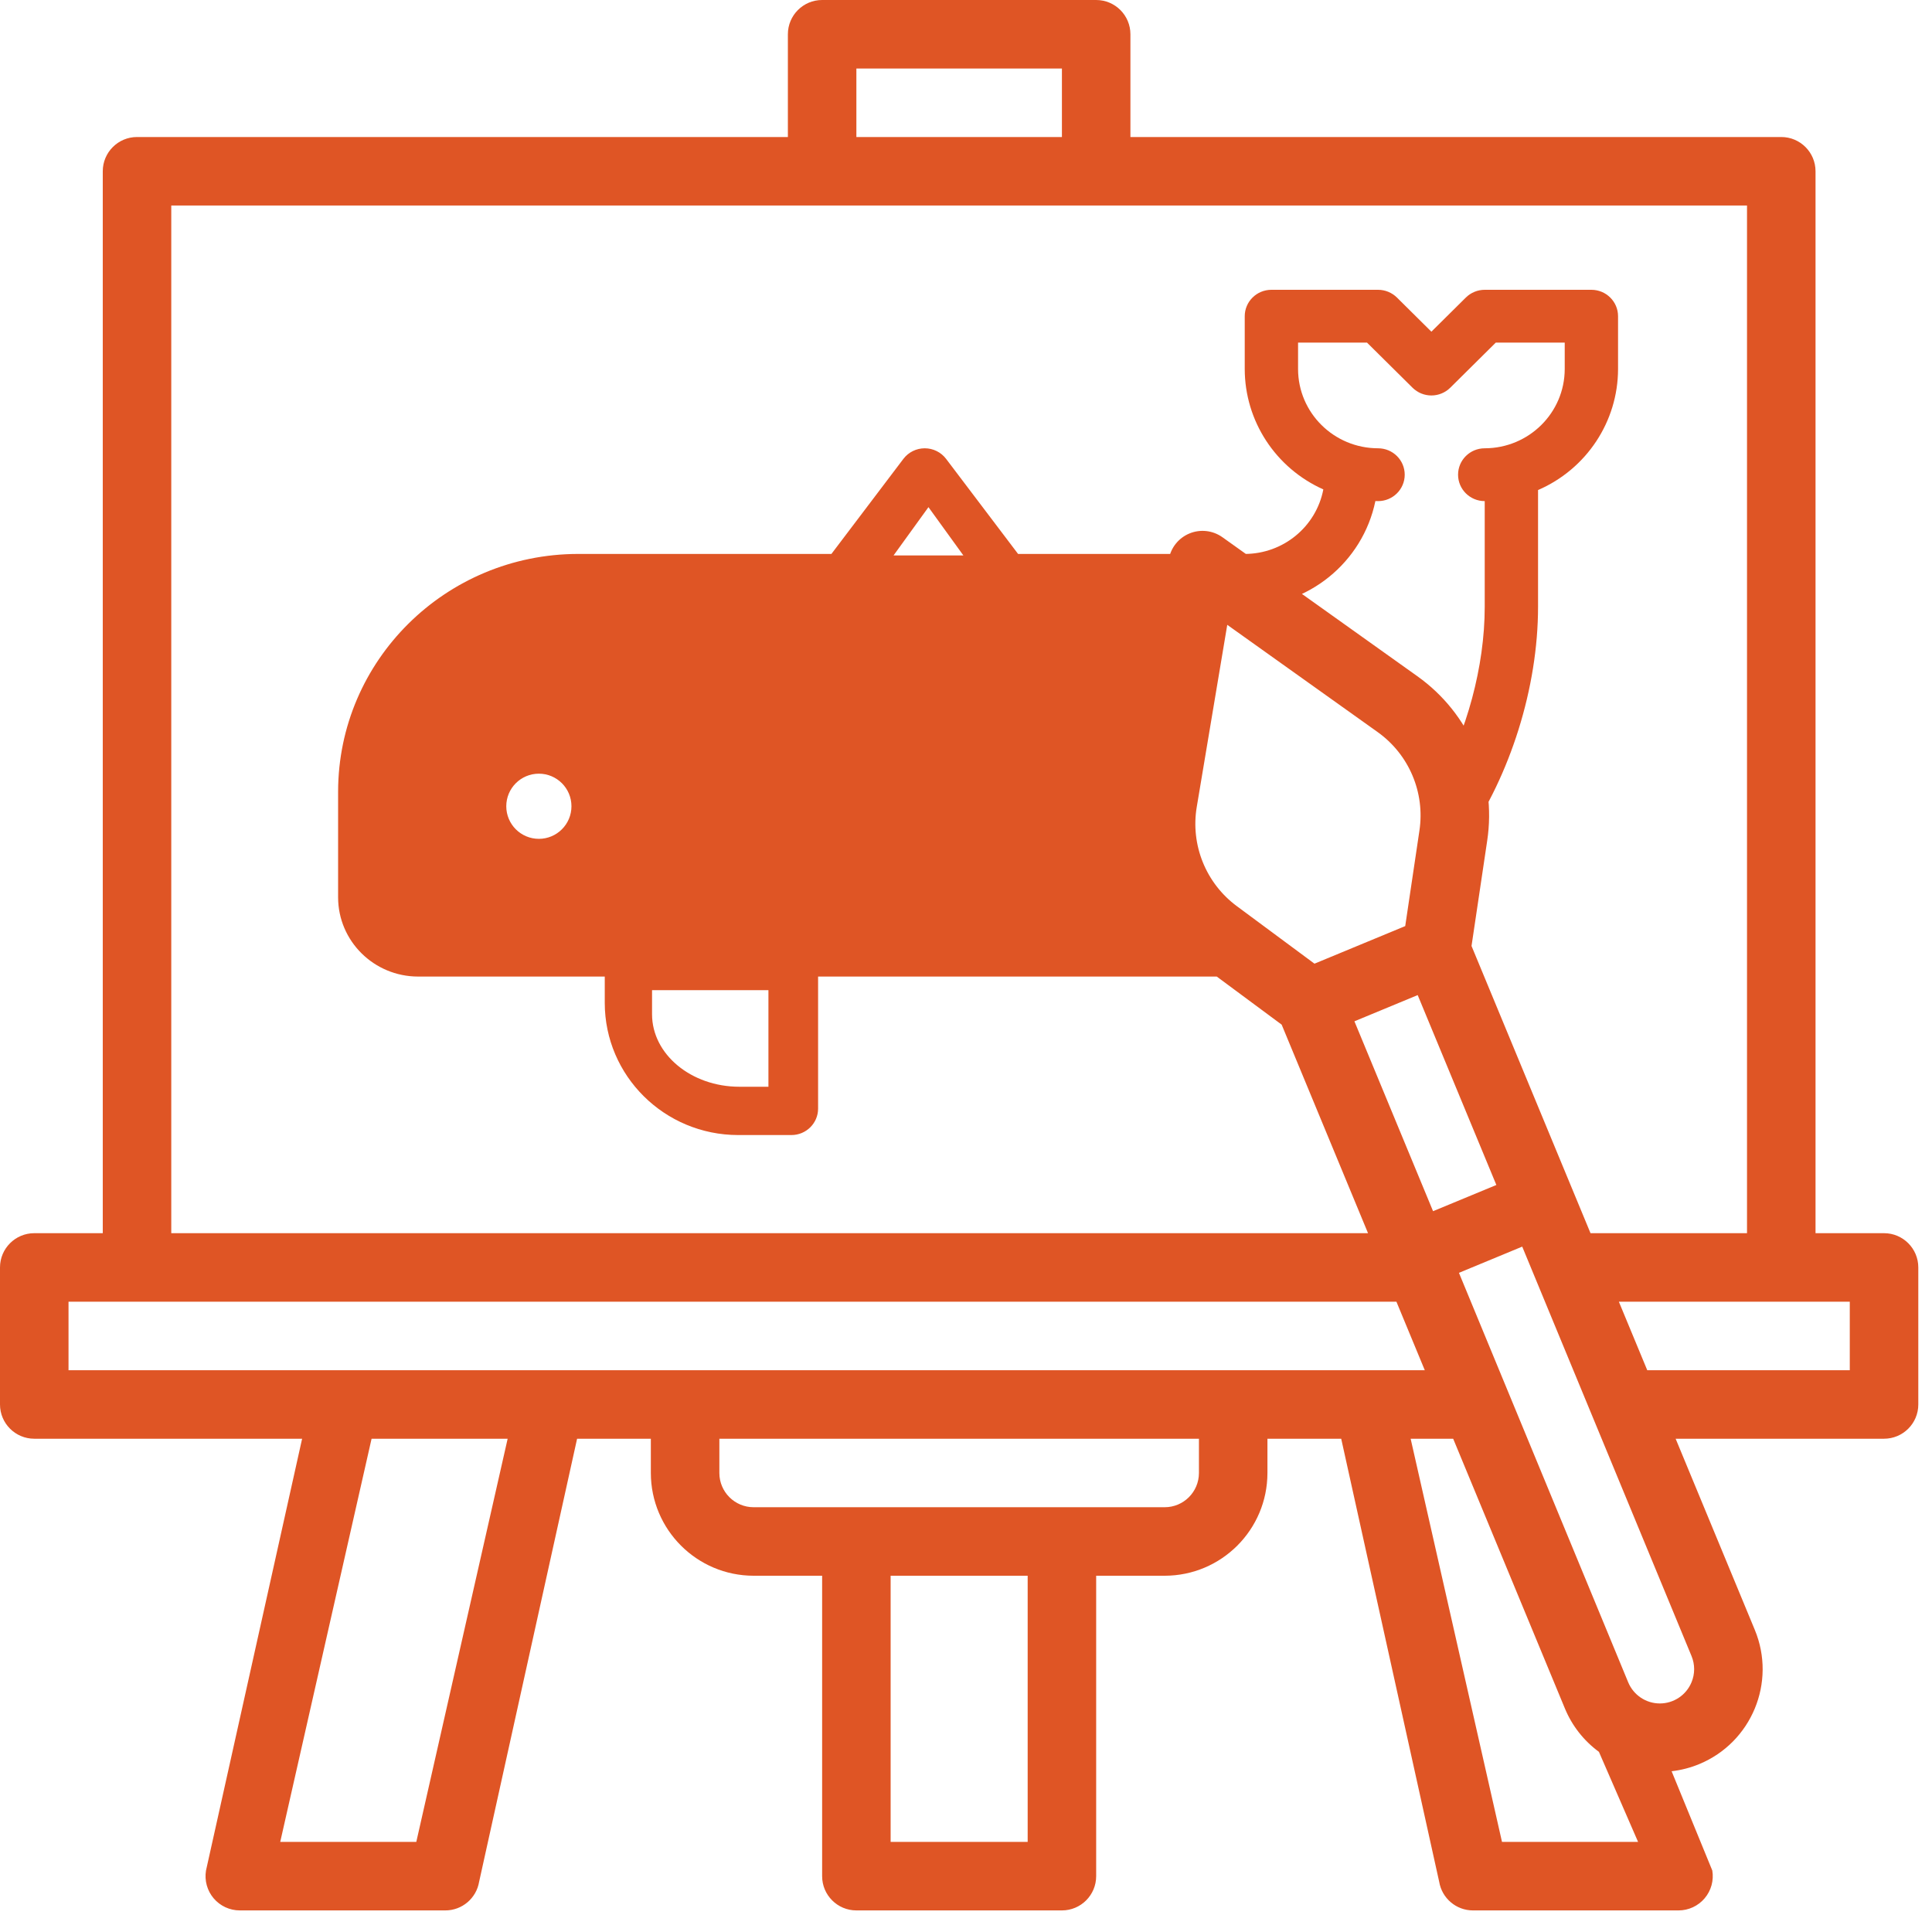 <?xml version="1.0" encoding="UTF-8"?>
<svg width="88px" height="88px" viewBox="0 0 88 88" version="1.1" xmlns="http://www.w3.org/2000/svg" xmlns:xlink="http://www.w3.org/1999/xlink">
    <!-- Generator: Sketch 61.1 (89650) - https://sketch.com -->
    <title>painting</title>
    <desc>Created with Sketch.</desc>
    <g id="web" stroke="none" stroke-width="1" fill="none" fill-rule="evenodd">
        <g id="website-new" transform="translate(-792, -874)" fill="#DF5525" fill-rule="nonzero">
            <g id="1" transform="translate(72, 786)">
                <g id="painting" transform="translate(720, 88)">
                    <path d="M1.56,65.532 L13.761,65.532 L9.383,85.2 C9.308,85.653 9.435,86.115 9.731,86.465 C10.028,86.815 10.463,87.017 10.922,87.017 L20.284,87.017 C21.046,87.017 21.697,86.466 21.823,85.713 L26.286,65.532 L29.645,65.532 L29.645,67.092 C29.648,69.676 31.742,71.77 34.326,71.773 L37.447,71.773 L37.447,85.457 C37.447,86.318 38.145,87.017 39.007,87.017 L48.369,87.017 C49.231,87.017 49.929,86.318 49.929,85.457 L49.929,71.773 L53.05,71.773 C55.634,71.77 57.728,69.676 57.73,67.092 L57.73,65.532 L61.09,65.532 L65.553,85.713 C65.679,86.466 66.329,87.017 67.092,87.017 L76.454,87.017 C76.913,87.017 77.348,86.815 77.644,86.465 C77.941,86.115 78.068,85.653 77.993,85.2 L76.14,80.678 C76.572,80.628 76.994,80.519 77.396,80.353 C79.784,79.364 80.918,76.627 79.929,74.238 L76.323,65.532 L85.816,65.532 C86.677,65.532 87.376,64.833 87.376,63.972 L87.376,57.73 C87.376,56.869 86.677,56.17 85.816,56.17 L82.695,56.17 L82.695,7.801 C82.695,6.94 81.996,6.241 81.135,6.241 L51.489,6.241 L51.489,1.56 C51.489,0.699 50.791,-6.41985039e-09 49.929,-6.41985039e-09 L37.447,-6.41985039e-09 C36.585,-6.41985039e-09 35.887,0.699 35.887,1.56 L35.887,6.241 L6.241,6.241 C5.379,6.241 4.681,6.94 4.681,7.801 L4.681,56.17 L1.56,56.17 C0.699,56.17 0,56.869 0,57.73 L0,63.972 C0,64.833 0.699,65.532 1.56,65.532 Z M18.962,83.896 L12.764,83.896 L16.925,65.532 L23.123,65.532 L18.962,83.896 Z M46.809,83.896 L40.567,83.896 L40.567,71.773 L46.809,71.773 L46.809,83.896 Z M54.61,67.092 C54.609,67.954 53.911,68.652 53.05,68.652 L34.326,68.652 C33.465,68.652 32.767,67.954 32.766,67.092 L32.766,65.532 L54.61,65.532 L54.61,67.092 Z M68.414,83.896 L64.253,65.532 L66.19,65.532 L71.279,77.819 C71.605,78.607 72.141,79.29 72.829,79.794 L74.612,83.896 L68.414,83.896 Z M75.604,77.59 C74.973,77.59 74.404,77.209 74.162,76.626 L66.453,57.976 L69.335,56.782 L77.047,75.432 C77.206,75.814 77.206,76.244 77.046,76.626 C76.805,77.209 76.236,77.59 75.604,77.59 Z M64.006,42.182 L59.873,43.894 L56.343,41.279 C54.926,40.234 54.218,38.481 54.512,36.746 L55.9,28.46 L62.739,33.337 C64.176,34.356 64.916,36.098 64.652,37.839 L64.006,42.182 Z M64.574,45.325 L68.157,53.974 L65.274,55.168 L61.692,46.519 L64.574,45.325 Z M84.255,62.411 L75.03,62.411 L73.737,59.291 L84.255,59.291 L84.255,62.411 Z M39.007,3.121 L48.369,3.121 L48.369,6.241 L39.007,6.241 L39.007,3.121 Z M7.801,9.362 L79.574,9.362 L79.574,56.17 L72.446,56.17 L67.026,43.088 L67.739,38.298 C68.178,35.397 66.946,32.496 64.553,30.797 L55.68,24.47 C55.242,24.158 54.674,24.093 54.177,24.299 C53.68,24.505 53.324,24.952 53.236,25.483 L52.931,27.301 C51.763,34.553 51.34,38.714 51.663,39.783 C52.148,41.387 53.138,42.791 54.485,43.787 L58.378,46.671 L62.312,56.17 L7.801,56.17 L7.801,9.362 Z M54.008,41.729 C53.512,39.44 53.201,37.55 53.076,36.059 C52.959,34.675 52.773,30.278 54.008,27.638 C54.206,27.213 55.102,27.213 56.696,27.638 C59.582,27.634 62.068,25.622 62.647,22.822 C62.688,22.823 62.728,22.825 62.769,22.825 C63.44,22.825 63.983,22.286 63.983,21.622 C63.983,20.957 63.44,20.419 62.769,20.419 C60.757,20.416 59.127,18.802 59.125,16.809 L59.125,15.606 L62.266,15.606 L64.339,17.66 C64.567,17.886 64.876,18.013 65.198,18.013 C65.52,18.013 65.829,17.886 66.057,17.66 L68.13,15.606 L71.271,15.606 L71.271,16.809 C71.268,18.802 69.639,20.416 67.627,20.419 C66.956,20.419 66.413,20.957 66.413,21.622 C66.413,22.286 66.956,22.825 67.627,22.825 L67.627,27.638 C67.627,30.372 66.804,33.333 65.494,35.692 C64.813,36.918 66.156,39.115 66.781,38.21 C68.78,35.312 70.056,31.343 70.056,27.638 L70.056,22.321 C72.267,21.363 73.697,19.2 73.7,16.809 L73.7,14.403 C73.7,13.739 73.156,13.2 72.485,13.2 L67.627,13.2 C67.305,13.2 66.996,13.327 66.768,13.552 L65.198,15.108 L63.628,13.552 C63.4,13.327 63.091,13.2 62.769,13.2 L57.91,13.2 C57.24,13.2 56.696,13.739 56.696,14.403 L56.696,16.809 C56.699,19.175 58.099,21.32 60.276,22.292 C59.948,23.996 58.446,25.229 56.696,25.231 L46.372,25.231 L43.093,20.9 C42.863,20.597 42.503,20.419 42.121,20.419 C41.739,20.419 41.379,20.597 41.149,20.9 L37.87,25.231 L26.331,25.231 C20.297,25.238 15.407,30.082 15.4,36.059 L15.4,40.872 C15.402,42.864 17.032,44.479 19.044,44.481 L27.546,44.481 L27.546,45.684 C27.55,49.005 30.266,51.696 33.619,51.7 L36.048,51.7 C36.719,51.7 37.263,51.161 37.263,50.497 L37.263,44.481 L58.592,44.481 L54.008,41.729 Z M29.7,45.1 L35.001,45.1 L35.001,49.5 L33.676,49.5 C31.481,49.498 29.702,48.022 29.7,46.2 L29.7,45.1 Z M24.545,35.24 C25.364,35.24 26.029,35.904 26.029,36.724 C26.029,37.544 25.364,38.208 24.545,38.208 C23.725,38.208 23.06,37.544 23.06,36.724 C23.06,35.904 23.725,35.24 24.545,35.24 Z M42.29,23.1 L43.881,25.3 L40.7,25.3 L42.29,23.1 Z M3.121,59.291 L63.605,59.291 L64.897,62.411 L3.121,62.411 L3.121,59.291 Z" id="Shape"></path>
                </g>
            </g>
        </g>
    </g>
</svg>